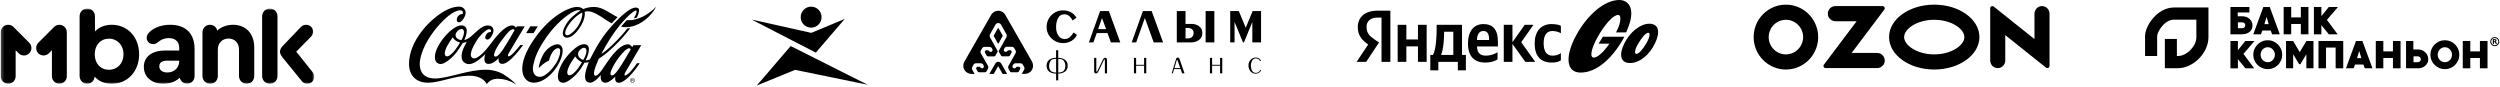 <?xml version="1.0" encoding="UTF-8"?> <svg xmlns="http://www.w3.org/2000/svg" width="837" height="29" viewBox="0 0 837 29" fill="none"><path d="M194.909 4.21C194.909 4.21 193.357 4.829 191.555 6.832C189.745 8.838 188.702 11.081 189.48 11.677C189.776 11.904 190.465 11.941 191.719 10.812C192.694 9.927 193.687 8.773 194.361 7.121C195.17 5.14 194.911 4.235 194.911 4.212M204.787 7.803C202.782 6.771 201.316 5.507 199.79 4.723C198.336 3.971 197.393 3.658 196.219 3.816C196.026 3.843 195.734 3.938 195.734 3.938C195.734 3.938 196.343 6.016 193.934 9.513C191.495 13.052 189.279 13.036 188.65 12.057C187.989 11.03 188.839 8.935 190.259 7.072C191.748 5.125 194.363 3.505 194.363 3.505C194.363 3.505 193.526 2.994 191.479 4.161C189.486 5.297 186.04 8.004 182.857 12.568C179.676 17.134 179.039 19.646 178.579 21.623C178.12 23.602 178.541 25.717 180.723 25.717C182.906 25.717 185.438 22.371 186.152 21.208C187.481 19.042 188.348 15.72 186.539 16.178C185.646 16.405 184.924 17.399 184.47 18.355C184.001 19.336 183.815 20.277 183.815 20.277C183.815 20.277 183.062 20.547 182.05 21.309C181.036 22.074 180.377 22.8 180.377 22.8C180.377 22.8 180.381 21.219 181.637 18.662C182.888 16.106 185.187 14.935 186.486 14.828C187.661 14.731 189.189 15.731 187.896 19.431C186.606 23.13 182.79 27.616 178.778 27.676C175.076 27.729 172.652 22.979 177.799 14.689C183.493 5.521 190.185 2.709 192.356 2.392C194.529 2.076 195.232 3.043 195.232 3.043C195.232 3.043 197.053 2.196 199.361 2.353C202.013 2.536 204.066 4.424 206.77 5.744C206.063 6.433 205.391 7.14 204.789 7.804L204.787 7.803ZM216.696 4.713C214.861 5.899 212.315 6.975 209.874 6.738C209.256 7.383 208.592 8.125 207.929 8.939C212.169 9.779 215.875 7.138 217.851 4.89C219.083 3.486 219.691 2.233 219.691 2.233C219.691 2.233 218.517 3.536 216.698 4.713H216.696ZM211.062 16.718C211.116 16.629 211.139 16.543 211.139 16.543C211.139 16.543 211.091 16.184 210.751 16.17C210.345 16.149 209.795 16.227 208.354 17.833C206.917 19.435 206.044 20.825 205.289 22.214C204.462 23.734 204.128 24.866 204.603 25.156C204.736 25.237 204.939 25.249 205.101 25.208C205.424 25.13 205.789 24.829 206.343 24.185C206.602 23.882 206.892 23.453 207.236 22.977C208.186 21.668 210.585 17.549 211.06 16.72L211.062 16.718ZM196.064 18.475C196.306 17.84 196.611 16.598 195.974 16.114C195.286 15.592 193.542 16.811 193.532 18.058C193.523 19.334 194.763 19.912 195.062 19.996C195.23 20.039 195.29 20.035 195.371 19.897C195.425 19.808 195.825 19.112 196.064 18.477V18.475ZM194.745 20.8C194.701 20.784 194.135 20.524 193.544 20.029C192.959 19.54 192.661 18.974 192.64 18.93C192.619 18.887 192.59 18.92 192.565 18.957C192.54 18.992 192.433 19.085 191.5 20.462C190.568 21.839 189.142 24.68 190.44 25.163C191.269 25.472 192.648 24.014 193.403 23.045C194.1 22.146 194.755 21.004 194.792 20.918C194.828 20.841 194.794 20.815 194.749 20.802L194.745 20.8ZM209.432 24.072C209.078 24.643 208.68 25.723 209.841 25.047C211.255 24.224 213.269 21.151 213.269 21.151H214.179C214.179 21.151 212.978 23.062 211.415 24.804C209.98 26.398 208.232 27.851 207.004 27.707C205.563 27.544 206.015 25.641 206.015 25.641C206.015 25.641 203.95 27.845 202.531 27.686C200.611 27.474 201.194 25.084 201.194 25.084C201.194 25.084 199.023 27.771 197.54 27.686C195.22 27.552 195.798 24.703 196.445 22.713C196.791 21.643 197.111 20.8 197.111 20.8C197.111 20.8 196.879 20.86 196.387 20.934C196.128 20.971 195.657 20.998 195.657 20.998C195.657 20.998 194.691 22.713 193.919 23.744C193.144 24.777 189.857 28.331 187.92 27.622C186.133 26.964 186.722 24.208 187.763 22.019C189.281 18.829 193.554 14.242 196.02 14.84C198.575 15.465 196.08 20.155 196.08 20.155C196.08 20.155 196.082 20.171 196.107 20.18C196.159 20.202 196.292 20.213 196.599 20.155C197.092 20.064 197.534 19.875 197.534 19.875C197.534 19.875 200.101 14.463 202.94 10.921C205.778 7.379 211.437 1.283 213.662 2.755C214.208 3.117 213.959 4.367 213.229 5.884C212.904 5.987 212.568 6.08 212.225 6.148C212.715 5.255 213.04 4.499 213.134 3.975C213.466 2.146 209.219 6.004 206.189 10.154C203.157 14.306 201.335 18.064 201.335 18.064C201.335 18.064 201.946 17.714 202.9 16.939C203.894 16.135 205.266 14.869 206.755 13.323C207.755 12.283 208.932 10.976 210.034 9.515C210.361 9.498 210.685 9.465 211.002 9.412C209.772 11.079 208.478 12.597 207.383 13.716C206.175 14.945 204.864 16.273 203.724 17.236C201.913 18.771 200.512 19.639 200.512 19.639C200.512 19.639 197.855 25.016 199.3 25.363C200.149 25.567 201.826 22.969 201.826 22.969C201.826 22.969 204.01 19.613 205.327 18.102C207.126 16.044 208.675 14.856 210.22 14.832C211.122 14.813 211.655 15.782 211.655 15.782L212.078 15.124H214.689C214.689 15.124 209.818 23.441 209.43 24.066L209.432 24.072ZM216.696 4.713C214.861 5.899 212.315 6.975 209.874 6.738C209.256 7.383 208.592 8.125 207.929 8.939C212.169 9.779 215.875 7.138 217.851 4.89C219.083 3.486 219.691 2.233 219.691 2.233C219.691 2.233 218.517 3.536 216.698 4.713H216.696ZM211.415 26.459H211.717C211.825 26.459 211.904 26.47 211.952 26.49C212.047 26.527 212.089 26.602 212.089 26.709C212.089 26.789 212.062 26.845 212.002 26.88C211.977 26.901 211.933 26.917 211.879 26.929C211.948 26.938 212.001 26.965 212.03 27.012C212.058 27.059 212.078 27.102 212.078 27.148V27.212C212.078 27.233 212.078 27.255 212.078 27.276C212.082 27.303 212.082 27.315 212.086 27.321L212.089 27.333H211.946V27.325C211.946 27.325 211.941 27.321 211.941 27.313L211.937 27.284V27.216C211.937 27.113 211.912 27.047 211.856 27.016C211.825 26.997 211.767 26.989 211.686 26.989H211.562V27.333H211.413V26.459H211.415ZM211.937 26.725C211.937 26.661 211.917 26.616 211.879 26.595C211.844 26.575 211.778 26.564 211.695 26.564H211.562V26.88H211.703C211.767 26.88 211.815 26.87 211.846 26.864C211.904 26.834 211.937 26.793 211.937 26.725ZM212.524 26.899C212.524 27.119 212.449 27.305 212.294 27.463C212.14 27.62 211.95 27.698 211.732 27.698C211.514 27.698 211.323 27.62 211.17 27.463C211.017 27.309 210.94 27.117 210.94 26.899C210.94 26.682 211.016 26.49 211.174 26.338C211.326 26.183 211.512 26.103 211.732 26.103C211.952 26.103 212.14 26.183 212.294 26.338C212.449 26.492 212.524 26.68 212.524 26.899ZM211.732 26.214C211.545 26.214 211.384 26.28 211.249 26.414C211.116 26.546 211.05 26.707 211.05 26.899C211.05 27.092 211.116 27.253 211.249 27.391C211.379 27.521 211.541 27.589 211.732 27.589C211.923 27.589 212.082 27.519 212.215 27.391C212.348 27.253 212.414 27.09 212.414 26.899C212.414 26.709 212.348 26.546 212.215 26.414C212.08 26.28 211.919 26.214 211.732 26.214ZM180.039 8.812H177.554L176.153 11.098H178.637L180.039 8.812ZM168.287 16.712C169.343 15.256 172.256 10.154 172.256 10.154C172.256 10.154 172.207 9.799 171.866 9.781C171.464 9.764 170.796 9.898 169.455 11.58C168.115 13.263 167.083 14.603 166.328 15.992C165.502 17.512 165.14 18.584 165.614 18.875C165.747 18.959 165.95 18.969 166.114 18.93C166.425 18.85 166.83 18.538 167.387 17.895C167.645 17.592 167.941 17.188 168.287 16.712ZM154.962 9.822C154.276 9.3 152.528 10.519 152.521 11.766C152.511 13.044 154.098 13.409 154.303 13.417C154.303 13.417 154.483 13.465 154.554 13.316C154.599 13.219 154.813 12.82 155.055 12.187C155.296 11.552 155.601 10.308 154.962 9.822ZM153.927 14.223C153.88 14.207 153.222 14.015 152.58 13.601C151.939 13.189 151.642 12.576 151.619 12.531C151.597 12.488 151.568 12.521 151.543 12.56C151.516 12.593 151.381 12.772 150.448 14.151C149.515 15.527 148.134 18.347 149.43 18.829C150.259 19.136 151.649 17.673 152.405 16.704C153.104 15.803 153.936 14.421 153.971 14.341C154.008 14.258 153.975 14.238 153.929 14.225L153.927 14.223ZM174.214 15.062H175.126C175.126 15.062 170.57 21.687 167.993 21.386C166.554 21.219 166.979 19.435 166.979 19.435C166.979 19.435 164.957 21.814 163.11 21.338C161.426 20.905 162.51 18.093 162.51 18.093C162.321 18.169 158.682 22.299 156.125 21.307C153.45 20.272 154.836 16.817 155.346 15.78C155.775 14.902 156.254 14.048 156.254 14.048C156.254 14.048 155.843 14.168 155.59 14.225C155.337 14.285 154.946 14.36 154.946 14.36C154.946 14.36 153.679 16.429 152.909 17.462C152.136 18.495 148.847 22.047 146.912 21.338C144.974 20.629 145.452 17.906 146.541 15.743C148.304 12.228 152.492 7.913 155.012 8.56C157.56 9.212 155.452 13.37 155.452 13.37C155.452 13.37 155.96 13.438 157.175 12.603C158.925 11.401 161.229 8.171 163.73 8.548C164.903 8.727 165.998 9.937 164.503 12.24C164.024 12.978 163.223 13.638 162.606 12.988C162.226 12.582 162.556 11.842 162.958 11.333C163.526 10.614 164.308 10.713 164.308 10.713C164.308 10.713 164.719 9.76 163.673 9.779C162.821 9.797 160.671 11.787 159.456 13.801C158.34 15.654 156.656 18.802 158.35 19.485C159.906 20.114 162.861 16.584 164.231 14.735C165.6 12.884 168.714 8.688 171.334 8.519C172.235 8.459 172.771 9.284 172.771 9.284L173.075 8.805H175.688C175.688 8.805 170.761 17.081 170.375 17.704C170.071 18.198 169.672 19.301 170.788 18.681C171.902 18.06 174.22 15.062 174.22 15.062H174.214ZM172.795 28.319C170.815 26.921 168.403 26.305 166.212 26.393C163.999 26.482 163.004 28.144 163.004 28.144C162.004 26.393 160.028 25.319 156.976 25.344C152.045 25.4 147.155 27.69 143.281 27.69C139.406 27.69 136.851 25.344 136.94 21.173C137.094 13.861 143.24 7.27 147.833 4.301C150.473 2.594 152.685 2.091 154.131 2.251C155.186 2.371 156.455 3.596 155.655 5.4C154.483 8.045 152.857 7.826 152.916 6.562C152.949 5.74 153.496 5.224 153.901 4.942C154.16 4.759 154.62 4.707 154.859 4.703C155.091 4.505 155.269 3.058 153.378 3.538C151.485 4.014 149.21 5.882 147.039 8.29C144.866 10.702 141.49 15.265 140.654 20.052C140.266 22.276 140.528 26.321 145.761 26.272C150.195 26.233 156.743 23.297 162.757 23.348C165.092 23.367 167.124 24 168.708 24.985C170.266 25.956 172.136 27.36 172.797 28.319H172.795Z" fill="black"></path><path fill-rule="evenodd" clip-rule="evenodd" d="M543.83 14.543C541.924 18.338 542.535 21.099 545.713 21.099C548.99 21.099 552.217 18.363 554.075 14.543C555.982 10.673 555.298 7.938 552.217 7.938C549.161 7.938 545.688 10.723 543.83 14.543ZM551.826 10.969C552.559 10.969 552.412 12.448 551.19 14.518C549.992 16.515 548.696 18.043 547.889 18.043C547.132 18.043 547.278 16.564 548.525 14.518C549.723 12.497 551.019 10.969 551.826 10.969Z" fill="black"></path><path d="M541.045 10.845C542.658 7.936 543.001 5.003 541.754 5.003C540.14 5.003 537.377 8.035 535.03 12.151C532.707 16.242 532.12 19.274 533.611 19.274C534.85 19.274 536.872 17.497 538.838 14.616H535.226L536.644 12.299H543.856C540.066 19.299 534.711 24.302 529.186 24.302C524.32 24.302 523.88 18.88 527.67 11.88C531.289 5.2 537.035 0 542.145 0C545.299 0 548.087 3.032 544.419 10.845H541.045Z" fill="black"></path><path d="M465.492 20.704H462.533V5.891H461.213C458.792 5.891 457.521 7.123 457.521 8.947C457.521 11.018 458.401 11.979 460.21 13.211L461.702 14.222L457.398 20.704H454.195L458.059 14.912C455.834 13.31 454.587 11.757 454.587 9.12C454.587 5.817 456.86 3.574 461.188 3.574H465.492V20.704Z" fill="black"></path><path d="M522.583 20.185C521.873 20.702 520.92 20.949 519.575 20.949C515.687 20.949 513.805 18.657 513.805 14.516C513.805 10.745 515.736 8.059 519.453 8.059C520.895 8.059 521.971 8.305 522.583 8.65V11.139C521.996 10.77 520.895 10.375 519.771 10.375C517.864 10.375 516.812 11.756 516.812 14.442C516.812 17.005 517.668 18.632 519.746 18.632C520.969 18.632 521.849 18.312 522.583 17.794V20.185Z" fill="black"></path><path d="M513.975 20.704H510.674L506.371 14.715V20.704H503.461V8.307H506.371V14.123L510.478 8.307H513.412L509.305 14.123L513.975 20.704Z" fill="black"></path><path fill-rule="evenodd" clip-rule="evenodd" d="M494.495 15.551H501.501V13.998C501.501 9.685 499.619 8.059 496.709 8.059C493.164 8.059 491.477 10.794 491.477 14.541C491.477 18.854 493.579 20.949 497.296 20.949C499.154 20.949 500.523 20.456 501.379 19.864V17.474C500.474 18.09 498.959 18.632 497.54 18.632C495.42 18.632 494.597 17.625 494.495 15.551ZM494.489 13.382C494.558 11.42 495.267 10.375 496.66 10.375C498.103 10.375 498.543 11.583 498.543 13.136V13.382H494.489Z" fill="black"></path><path fill-rule="evenodd" clip-rule="evenodd" d="M489.479 18.387H490.775V23.538H488.085V20.704H481.557V23.538H478.867V18.387H479.772C480.799 16.317 480.994 12.398 480.994 9.366V8.307H489.479V18.387ZM482.461 18.387H486.569V10.623H483.488V10.993C483.488 13.137 483.268 16.514 482.461 18.387Z" fill="black"></path><path d="M474.735 13.211V8.307H477.645V20.704H474.735V15.528H470.847V20.704H467.938V8.307H470.847V13.211H474.735Z" fill="black"></path><path fill-rule="evenodd" clip-rule="evenodd" d="M251.672 6.558L271.619 11.008L282.832 6.326L273.137 17.62L251.672 6.558Z" fill="black"></path><path fill-rule="evenodd" clip-rule="evenodd" d="M271.564 9.257C269.639 9.257 268.067 7.677 268.067 5.74C268.067 3.804 269.638 2.225 271.564 2.225C273.491 2.225 275.061 3.804 275.061 5.74C275.061 7.677 273.49 9.257 271.564 9.257ZM290.464 28.364L266.187 23.387L253.367 28.636L264.717 15.413L290.464 28.364Z" fill="black"></path><path fill-rule="evenodd" clip-rule="evenodd" d="M421.937 23.323L422.2 23.614C422.017 23.928 421.762 24.195 421.457 24.391C421.151 24.58 420.797 24.676 420.437 24.669C420.105 24.679 419.774 24.615 419.47 24.48C419.165 24.346 418.895 24.145 418.677 23.892C418.208 23.333 417.965 22.618 417.996 21.887C417.988 21.543 418.048 21.2 418.173 20.879C418.299 20.558 418.487 20.265 418.727 20.019C418.942 19.78 419.204 19.589 419.497 19.458C419.79 19.327 420.107 19.259 420.427 19.258C420.79 19.252 421.145 19.351 421.453 19.542C421.761 19.741 422.014 20.014 422.19 20.336L421.891 20.485C421.754 20.209 421.552 19.972 421.302 19.794C421.045 19.627 420.743 19.544 420.437 19.556C420.174 19.557 419.915 19.634 419.693 19.778C419.471 19.921 419.295 20.125 419.184 20.366C418.924 20.837 418.792 21.369 418.802 21.907C418.778 22.477 418.891 23.044 419.131 23.561C419.242 23.816 419.427 24.032 419.662 24.18C419.897 24.329 420.17 24.404 420.447 24.395C420.777 24.416 421.105 24.323 421.376 24.131C421.646 23.939 421.844 23.66 421.934 23.339L421.937 23.323ZM405.815 19.39V21.706H408.486V19.39H409.213V24.553H408.483V22.016H405.812V24.553H405.085V19.374L405.815 19.39ZM393.2 22.79H395.157L394.249 20.23C394.22 20.125 394.177 20.068 394.121 20.068C394.065 20.068 393.98 20.125 393.95 20.23L393.2 22.79ZM392.661 24.553H392.279L393.72 19.827C393.762 19.675 393.839 19.535 393.943 19.417C393.991 19.364 394.049 19.323 394.113 19.296C394.178 19.268 394.248 19.255 394.319 19.258C394.398 19.258 394.476 19.276 394.548 19.31C394.62 19.344 394.683 19.394 394.733 19.456C394.839 19.581 394.917 19.726 394.963 19.883L396.575 24.553H395.769L395.272 23.128H393.085L392.661 24.553ZM380.371 19.374V21.689H383.042V19.374H383.769V24.553H383.042V22.016H380.371V24.553H379.644V19.374H380.371ZM370.641 24.553H369.914V20.125C369.914 19.996 369.874 19.929 369.799 19.929C369.776 19.929 369.753 19.934 369.732 19.943C369.711 19.952 369.692 19.965 369.677 19.982C369.633 20.032 369.597 20.088 369.568 20.148L367.759 23.878C367.671 24.076 367.546 24.254 367.391 24.404C367.258 24.531 367.08 24.6 366.897 24.596C366.812 24.602 366.727 24.584 366.651 24.546C366.575 24.508 366.51 24.45 366.463 24.378C366.363 24.218 366.313 24.031 366.318 23.842V19.374H367.045V23.809C367.045 23.941 367.085 24.008 367.161 24.008C367.183 24.008 367.206 24.003 367.227 23.994C367.248 23.985 367.267 23.971 367.282 23.955C367.327 23.904 367.363 23.847 367.391 23.786L369.207 20.058C369.286 19.871 369.397 19.698 369.536 19.549C369.676 19.415 369.862 19.341 370.055 19.341C370.139 19.335 370.222 19.352 370.298 19.388C370.373 19.425 370.438 19.48 370.486 19.549C370.588 19.707 370.638 19.893 370.631 20.082L370.641 24.553ZM353.581 24.285V19.711C353.236 19.702 352.89 19.735 352.552 19.81C352.302 19.869 352.074 19.998 351.894 20.181C351.696 20.408 351.543 20.672 351.443 20.958C351.308 21.279 351.238 21.625 351.236 21.973C351.236 22.787 351.42 23.376 351.789 23.74C352.141 24.093 352.759 24.285 353.581 24.285ZM354.308 24.285C355.121 24.285 355.72 24.103 356.098 23.733C356.476 23.363 356.67 22.78 356.67 21.973C356.672 21.625 356.605 21.28 356.473 20.958C356.365 20.677 356.205 20.419 356.003 20.197C355.821 20.013 355.594 19.881 355.345 19.814C355.005 19.735 354.657 19.701 354.308 19.711V24.285ZM354.308 26.901H353.581V24.623C352.765 24.674 351.954 24.449 351.279 23.984C350.985 23.749 350.752 23.445 350.6 23.1C350.447 22.754 350.38 22.377 350.404 22C350.377 21.608 350.449 21.216 350.612 20.86C350.775 20.503 351.025 20.194 351.338 19.959C352.001 19.527 352.783 19.316 353.572 19.357V16.837H354.299V19.374C355.08 19.337 355.853 19.547 356.509 19.976C356.826 20.208 357.079 20.517 357.246 20.873C357.413 21.23 357.489 21.623 357.466 22.016C357.485 22.389 357.414 22.76 357.259 23.098C357.105 23.437 356.871 23.733 356.578 23.961C355.914 24.433 355.111 24.666 354.299 24.623L354.308 26.901ZM422.2 14.198H419.279V7.378L416.473 14.198H416.161L413.325 7.348V14.198H411.874V3.703H414.749L417.075 9.296L419.378 3.703H422.203L422.2 14.198ZM399.615 10.986C399.629 10.741 399.58 10.496 399.474 10.275C399.368 10.053 399.206 9.863 399.006 9.723C398.616 9.467 398.156 9.34 397.69 9.359H396.924V12.848H397.703C398.188 12.871 398.665 12.72 399.049 12.421C399.247 12.243 399.402 12.02 399.5 11.771C399.599 11.522 399.637 11.253 399.615 10.986ZM402.536 11.062C402.558 11.541 402.454 12.017 402.235 12.443C402.015 12.869 401.688 13.229 401.285 13.486C400.491 13.986 399.567 14.234 398.631 14.198H393.99V3.703H396.911V8.003H398.786C399.677 7.967 400.559 8.203 401.315 8.681C401.708 8.936 402.027 9.29 402.241 9.708C402.455 10.126 402.557 10.593 402.536 11.062ZM406.565 14.198H403.644V3.703H406.565V14.198ZM389.401 14.198H386.263L383.302 6.028L380.391 14.198H378.891L382.641 3.703H385.578L389.401 14.198ZM370.322 9.752L368.953 6.028L367.657 9.752H370.322ZM375.072 14.198H371.93L370.789 11.072H367.19L366.065 14.198H364.565L368.315 3.703H371.253L375.072 14.198ZM360.562 11.684C360.162 12.532 359.516 13.239 358.71 13.711C357.88 14.188 356.938 14.433 355.983 14.419C354.543 14.441 353.151 13.899 352.101 12.908C351.562 12.429 351.132 11.839 350.841 11.178C350.55 10.517 350.404 9.801 350.414 9.078C350.393 8.326 350.529 7.579 350.812 6.884C351.095 6.188 351.52 5.56 352.058 5.039C352.565 4.533 353.168 4.134 353.831 3.867C354.493 3.599 355.203 3.468 355.917 3.481C356.823 3.464 357.719 3.672 358.526 4.087C359.311 4.514 359.96 5.155 360.401 5.936L359.121 6.862C358.84 6.315 358.468 5.821 358.022 5.4C357.559 4.996 356.964 4.778 356.351 4.788C355.341 4.788 354.595 5.291 354.118 6.296C353.733 7.187 353.551 8.153 353.585 9.124C353.557 10.05 353.784 10.966 354.243 11.77C354.461 12.176 354.787 12.512 355.184 12.743C355.581 12.974 356.034 13.089 356.493 13.076C357.141 13.07 357.764 12.824 358.243 12.385C358.715 11.947 359.11 11.433 359.414 10.864L360.562 11.684Z" fill="black"></path><path fill-rule="evenodd" clip-rule="evenodd" d="M331.218 24.756H332.712V24.732L334.037 22.39C334.053 22.363 334.075 22.341 334.101 22.326C334.127 22.311 334.157 22.302 334.187 22.302C334.218 22.302 334.248 22.31 334.274 22.325C334.3 22.34 334.322 22.363 334.337 22.39L335.658 24.732V24.756H337.184C336.514 23.57 335.845 22.387 335.177 21.204V21.181H335.137C335.04 21.026 334.906 20.899 334.747 20.811C334.588 20.723 334.41 20.677 334.229 20.677C334.047 20.677 333.869 20.723 333.71 20.811C333.551 20.899 333.417 21.026 333.32 21.181H333.28V21.204C332.57 22.387 331.883 23.57 331.218 24.756ZM325.398 24.756H326.301L325.512 23.36C325.435 23.221 325.395 23.065 325.395 22.906C325.395 22.748 325.435 22.592 325.512 22.453L325.906 21.682C325.986 21.539 326.1 21.419 326.238 21.333C326.376 21.247 326.533 21.197 326.695 21.189H328.398C328.56 21.197 328.717 21.247 328.855 21.333C328.993 21.419 329.107 21.539 329.187 21.682L329.317 21.908C329.374 22.009 329.404 22.123 329.404 22.238C329.404 22.324 329.388 22.409 329.356 22.488C329.323 22.568 329.276 22.64 329.216 22.701C329.155 22.761 329.084 22.809 329.005 22.842C328.927 22.875 328.842 22.891 328.757 22.89C328.659 22.882 328.564 22.851 328.48 22.799C328.396 22.747 328.325 22.676 328.272 22.592C328.227 22.514 328.162 22.448 328.084 22.403C328.005 22.358 327.917 22.334 327.827 22.334H327.349C327.258 22.334 327.169 22.358 327.09 22.404C327.011 22.45 326.945 22.516 326.9 22.596L326.876 22.636C326.837 22.711 326.816 22.795 326.816 22.881C326.816 22.966 326.837 23.05 326.876 23.125L327.314 23.921C327.358 24.001 327.424 24.069 327.503 24.116C327.582 24.163 327.672 24.187 327.763 24.187H329.802C329.891 24.186 329.978 24.163 330.055 24.119C330.133 24.076 330.197 24.013 330.244 23.936L330.78 22.986C330.845 22.844 330.879 22.689 330.879 22.533C330.879 22.37 330.844 22.21 330.776 22.063L328.375 17.832C328.298 17.693 328.258 17.536 328.258 17.377C328.258 17.218 328.298 17.061 328.375 16.922L328.797 16.182C328.876 16.04 328.991 15.92 329.128 15.834C329.266 15.748 329.423 15.698 329.585 15.689H331.308C331.47 15.698 331.628 15.748 331.765 15.834C331.903 15.92 332.017 16.04 332.097 16.182L332.227 16.413C332.284 16.512 332.314 16.624 332.314 16.739C332.312 16.878 332.266 17.012 332.183 17.122C332.099 17.233 331.983 17.314 331.851 17.354C331.719 17.393 331.578 17.389 331.449 17.342C331.319 17.295 331.208 17.208 331.131 17.093C331.086 17.014 331.021 16.949 330.942 16.904C330.864 16.858 330.776 16.834 330.685 16.834H330.244C330.152 16.834 330.061 16.859 329.982 16.906C329.902 16.953 329.836 17.02 329.79 17.101V17.136C329.75 17.211 329.729 17.294 329.729 17.379C329.729 17.464 329.75 17.547 329.79 17.622L330.338 18.616C330.383 18.696 330.448 18.763 330.527 18.81C330.606 18.857 330.696 18.882 330.788 18.882H332.807C332.897 18.882 332.985 18.858 333.063 18.814C333.141 18.769 333.206 18.705 333.253 18.628L334.014 17.284C334.02 17.247 334.02 17.209 334.014 17.172C334.015 17.121 334.002 17.07 333.978 17.025L331.427 12.44C331.357 12.288 331.323 12.121 331.329 11.953C331.334 11.785 331.378 11.621 331.458 11.474L333.237 8.328C333.325 8.144 333.463 7.989 333.635 7.88C333.807 7.772 334.006 7.714 334.209 7.714C334.412 7.714 334.61 7.772 334.782 7.88C334.954 7.989 335.092 8.144 335.181 8.328L336.947 11.47C337.025 11.618 337.068 11.782 337.073 11.949C337.079 12.117 337.046 12.283 336.979 12.436L334.404 17.005C334.379 17.05 334.365 17.101 334.365 17.152C334.366 17.19 334.374 17.228 334.388 17.264L335.149 18.608C335.195 18.685 335.261 18.749 335.339 18.794C335.417 18.839 335.505 18.862 335.595 18.862H337.665C337.757 18.862 337.848 18.838 337.928 18.791C338.007 18.744 338.073 18.677 338.119 18.596L338.667 17.602C338.707 17.527 338.728 17.444 338.728 17.359C338.728 17.274 338.707 17.191 338.667 17.116V17.081C338.622 17 338.557 16.932 338.478 16.886C338.399 16.839 338.309 16.814 338.217 16.814H337.712C337.622 16.814 337.534 16.838 337.455 16.884C337.377 16.929 337.312 16.994 337.267 17.073C337.209 17.165 337.128 17.242 337.033 17.294C336.938 17.347 336.831 17.375 336.723 17.375C336.636 17.375 336.551 17.359 336.471 17.325C336.391 17.292 336.318 17.243 336.257 17.181C336.196 17.12 336.148 17.046 336.116 16.965C336.083 16.884 336.067 16.798 336.068 16.711C336.068 16.596 336.098 16.484 336.155 16.385L336.285 16.154C336.367 16.009 336.484 15.887 336.625 15.801C336.767 15.715 336.928 15.667 337.093 15.661H338.801C338.963 15.67 339.12 15.72 339.258 15.806C339.395 15.892 339.51 16.012 339.589 16.154L340.011 16.894C340.088 17.033 340.128 17.19 340.128 17.349C340.128 17.508 340.088 17.665 340.011 17.804L337.634 22.063C337.565 22.21 337.53 22.37 337.531 22.533C337.529 22.689 337.563 22.845 337.63 22.986L338.166 23.936C338.212 24.014 338.277 24.078 338.355 24.123C338.434 24.167 338.522 24.191 338.611 24.191H340.65C340.742 24.191 340.832 24.166 340.911 24.12C340.99 24.073 341.055 24.005 341.1 23.924L341.537 23.129C341.577 23.054 341.598 22.97 341.598 22.884C341.598 22.799 341.577 22.715 341.537 22.64L341.514 22.6C341.468 22.52 341.403 22.454 341.324 22.408C341.245 22.362 341.155 22.338 341.064 22.338H340.599C340.509 22.337 340.42 22.361 340.342 22.407C340.263 22.452 340.198 22.517 340.153 22.596C340.095 22.688 340.015 22.764 339.919 22.816C339.824 22.869 339.717 22.895 339.609 22.895C339.524 22.895 339.44 22.878 339.361 22.846C339.282 22.813 339.211 22.765 339.151 22.705C339.091 22.644 339.043 22.572 339.011 22.492C338.978 22.413 338.962 22.328 338.962 22.242C338.963 22.127 338.993 22.013 339.049 21.912L339.179 21.686C339.259 21.543 339.373 21.424 339.511 21.337C339.649 21.251 339.806 21.201 339.968 21.192H341.679C341.841 21.201 341.998 21.251 342.136 21.337C342.274 21.424 342.388 21.543 342.468 21.686L342.886 22.425C342.963 22.564 343.003 22.72 343.003 22.879C343.003 23.037 342.963 23.193 342.886 23.332L342.097 24.728H343.036C345.343 24.728 346.585 22.465 345.437 20.469L336.628 5.075C335.477 3.063 332.909 3.111 331.766 5.107L322.941 20.528C321.785 22.541 323.11 24.756 325.398 24.756ZM332.724 11.851L334.049 9.509C334.065 9.483 334.086 9.461 334.113 9.446C334.139 9.43 334.169 9.422 334.199 9.422C334.229 9.421 334.259 9.429 334.286 9.445C334.312 9.46 334.334 9.482 334.349 9.509L335.67 11.851C335.693 11.891 335.705 11.937 335.705 11.983C335.705 12.029 335.693 12.074 335.67 12.114L334.337 14.472C334.321 14.494 334.3 14.512 334.276 14.524C334.252 14.537 334.226 14.543 334.199 14.544C334.172 14.543 334.145 14.537 334.122 14.524C334.098 14.512 334.077 14.494 334.061 14.472L332.724 12.114C332.701 12.074 332.689 12.029 332.689 11.983C332.689 11.937 332.701 11.891 332.724 11.851Z" fill="black"></path><mask id="mask0_227_9866" style="mask-type:luminance" maskUnits="userSpaceOnUse" x="0" y="2" width="106" height="27"><path d="M105.209 2.852H0.25V28.041H105.209V2.852Z" fill="white"></path></mask><g mask="url(#mask0_227_9866)"><path fill-rule="evenodd" clip-rule="evenodd" d="M31.718 18.168C31.718 21.256 33.623 23.352 36.48 23.352C39.336 23.352 41.355 21.18 41.355 18.13C41.355 15.157 39.299 12.946 36.48 12.946C33.661 12.946 31.718 15.08 31.718 18.168ZM31.795 10.544C33.09 9.133 35.071 8.295 37.433 8.295C42.729 8.295 46.58 12.453 46.58 18.169C46.58 23.886 42.732 28.041 37.436 28.041C34.995 28.041 32.976 27.168 31.68 25.64C31.566 27.05 30.537 28.041 29.203 28.041C27.756 28.041 26.651 26.898 26.651 25.411V5.482C26.651 3.996 27.756 2.852 29.242 2.852C30.69 2.852 31.795 3.957 31.795 5.482V10.544ZM99.191 17.291L104.601 24.077C105.02 24.611 105.211 25.105 105.211 25.678C105.211 27.012 104.179 28.041 102.887 28.041C102.086 28.041 101.477 27.735 100.982 27.088L94.542 19.159C93.97 18.397 93.742 17.863 93.742 17.291C93.742 16.643 94.011 16.11 94.657 15.385L100.676 9.098C101.135 8.591 101.785 8.301 102.467 8.297C103.801 8.297 104.829 9.288 104.829 10.585C104.829 11.233 104.563 11.843 103.991 12.414L99.191 17.291ZM90.352 2.869C88.866 2.869 87.761 4.013 87.761 5.499V25.411C87.761 26.898 88.866 28.041 90.352 28.041C91.8 28.041 92.905 26.936 92.905 25.411V5.499C92.905 3.975 91.838 2.869 90.352 2.869ZM72.737 10.239C74.07 9.019 75.937 8.295 78.033 8.295H78.035C82.34 8.295 85.121 11.268 85.121 15.881V25.411C85.121 26.936 84.054 28.041 82.568 28.041C81.121 28.041 80.016 26.898 80.016 25.411V16.567C80.016 14.394 78.607 12.907 76.51 12.907C74.413 12.907 72.927 14.432 72.927 16.567V25.411C72.927 26.936 71.822 28.041 70.374 28.041C68.889 28.041 67.784 26.898 67.784 25.411V10.887C67.784 9.4 68.889 8.295 70.336 8.295C71.517 8.295 72.47 9.095 72.737 10.239ZM56.036 24.267C54.36 24.267 53.331 23.467 53.331 22.21C53.331 20.954 54.246 20.304 55.96 20.304H59.999V20.533C59.999 22.668 58.285 24.269 56.036 24.269V24.267ZM56.989 8.295C54.246 8.295 51.77 9.133 50.169 10.62C49.483 11.267 49.102 11.954 49.102 12.677C49.102 13.82 50.055 14.774 51.312 14.774C51.807 14.774 52.227 14.621 52.839 14.164C53.944 13.21 55.125 12.753 56.459 12.753C58.744 12.753 60.002 13.973 60.002 16.07V16.908H55.278C50.858 16.908 48.153 19.005 48.153 22.398C48.153 25.752 50.782 28.039 54.668 28.039C56.916 28.039 58.821 27.315 60.193 26.019C60.421 27.162 61.411 28.001 62.669 28.001C64.078 28.001 65.145 26.933 65.145 25.447V16.376C65.142 11.233 62.171 8.295 56.989 8.295ZM19.88 8.296C21.256 8.298 22.37 9.416 22.369 10.794L22.372 25.546C22.367 26.922 21.253 28.037 19.877 28.041C18.501 28.037 17.386 26.922 17.382 25.546V16.82L16.358 17.845C15.382 18.816 13.805 18.816 12.829 17.845C11.859 16.868 11.859 15.291 12.829 14.314L18.115 9.025C18.583 8.558 19.218 8.295 19.88 8.296Z" fill="black"></path><path fill-rule="evenodd" clip-rule="evenodd" d="M0.25 10.793C0.247 9.416 1.361 8.296 2.737 8.293C3.401 8.291 4.038 8.555 4.507 9.025L9.793 14.314C10.764 15.29 10.764 16.868 9.793 17.845C8.817 18.815 7.24 18.815 6.264 17.845L5.24 16.82V25.545C5.236 26.922 4.121 28.037 2.745 28.041C1.369 28.037 0.254 26.922 0.25 25.545V10.793Z" fill="black"></path></g><path d="M754.818 13.717H751.746L749.248 16.795V13.717H746.75V22.867H749.248V19.789L751.746 22.867H754.701L751.101 18.044L754.818 13.717Z" fill="black"></path><path d="M762.666 14.893C762.228 14.457 761.714 14.111 761.124 13.856C760.534 13.6 759.906 13.473 759.242 13.473C758.569 13.473 757.94 13.6 757.354 13.856C756.768 14.111 756.255 14.457 755.818 14.893C755.38 15.329 755.034 15.842 754.78 16.432C754.526 17.022 754.398 17.651 754.398 18.319C754.398 18.987 754.526 19.616 754.78 20.205C755.034 20.795 755.38 21.308 755.818 21.744C756.255 22.18 756.768 22.524 757.354 22.776C757.94 23.027 758.57 23.153 759.242 23.153C759.906 23.153 760.534 23.027 761.124 22.776C761.714 22.524 762.228 22.18 762.666 21.744C763.104 21.308 763.45 20.795 763.704 20.205C763.958 19.616 764.085 18.987 764.085 18.319C764.085 17.651 763.958 17.022 763.704 16.432C763.45 15.842 763.104 15.33 762.666 14.893ZM761.452 19.274C761.331 19.58 761.165 19.848 760.954 20.076C760.743 20.304 760.491 20.487 760.198 20.624C759.904 20.762 759.586 20.831 759.242 20.831C758.898 20.831 758.579 20.762 758.286 20.624C757.993 20.487 757.74 20.304 757.529 20.076C757.319 19.848 757.152 19.58 757.031 19.274C756.909 18.968 756.849 18.649 756.849 18.319C756.849 17.981 756.909 17.66 757.031 17.358C757.152 17.055 757.319 16.79 757.529 16.562C757.74 16.334 757.993 16.151 758.286 16.014C758.579 15.877 758.898 15.807 759.242 15.807C759.586 15.807 759.904 15.876 760.198 16.014C760.491 16.151 760.743 16.334 760.954 16.562C761.165 16.79 761.332 17.055 761.452 17.358C761.574 17.66 761.635 17.98 761.635 18.319C761.635 18.649 761.574 18.967 761.452 19.274Z" fill="black"></path><path d="M772.122 13.823L769.952 17.443L767.795 13.823C767.74 13.752 767.673 13.717 767.596 13.717H765.367V22.866H767.748V18.162L769.695 21.392C769.718 21.439 769.757 21.471 769.812 21.486C769.866 21.503 769.918 21.511 769.964 21.511C770.004 21.511 770.05 21.503 770.106 21.486C770.16 21.471 770.199 21.439 770.223 21.392L772.17 18.162V22.866H774.551V13.717H772.311C772.24 13.717 772.178 13.752 772.122 13.823Z" fill="black"></path><path d="M776.227 22.866H778.748V15.921H781.973V22.866H784.518V13.717H776.227V22.866Z" fill="black"></path><path d="M788.787 13.717L785.422 22.866H787.99L788.459 21.605H791.262L791.731 22.866H794.299L790.934 13.717H788.787ZM789.139 19.471L789.866 17.054L790.581 19.471H789.139Z" fill="black"></path><path d="M801.16 17.206H797.935V13.717H795.414V22.866H797.935V19.412H801.16V22.866H803.705V13.717H801.16V17.206Z" fill="black"></path><path d="M811.967 17.508C811.659 17.213 811.302 16.982 810.9 16.812C810.498 16.643 810.077 16.558 809.639 16.558H807.986V13.717H805.547V22.866H809.639C810.077 22.866 810.498 22.791 810.9 22.642C811.302 22.493 811.658 22.284 811.967 22.017C812.276 21.75 812.522 21.428 812.706 21.05C812.89 20.673 812.982 20.261 812.982 19.812C812.982 19.357 812.89 18.932 812.706 18.539C812.522 18.147 812.276 17.803 811.967 17.508ZM810.413 20.229C810.359 20.346 810.285 20.45 810.191 20.539C810.097 20.63 809.987 20.7 809.862 20.75C809.737 20.801 809.604 20.827 809.463 20.827H808.044V18.858H809.463C809.604 18.858 809.737 18.883 809.862 18.934C809.987 18.985 810.097 19.055 810.191 19.145C810.285 19.235 810.359 19.339 810.413 19.456C810.468 19.573 810.495 19.702 810.495 19.843C810.496 19.983 810.469 20.112 810.413 20.229Z" fill="black"></path><path d="M821.963 14.893C821.525 14.457 821.011 14.111 820.421 13.856C819.831 13.6 819.203 13.473 818.538 13.473C817.866 13.473 817.237 13.6 816.651 13.856C816.065 14.111 815.552 14.457 815.115 14.893C814.677 15.329 814.331 15.842 814.077 16.432C813.823 17.022 813.695 17.651 813.695 18.319C813.695 18.987 813.822 19.616 814.077 20.205C814.331 20.795 814.677 21.308 815.115 21.744C815.553 22.18 816.065 22.524 816.651 22.776C817.237 23.027 817.866 23.153 818.538 23.153C819.203 23.153 819.831 23.027 820.421 22.776C821.011 22.524 821.525 22.18 821.963 21.744C822.401 21.308 822.747 20.795 823.001 20.205C823.255 19.616 823.382 18.987 823.382 18.319C823.382 17.651 823.255 17.022 823.001 16.432C822.747 15.842 822.401 15.33 821.963 14.893ZM820.749 19.274C820.628 19.58 820.462 19.848 820.251 20.076C820.04 20.304 819.788 20.487 819.495 20.624C819.202 20.762 818.883 20.831 818.538 20.831C818.195 20.831 817.876 20.762 817.583 20.624C817.29 20.487 817.037 20.304 816.826 20.076C816.616 19.848 816.449 19.58 816.328 19.274C816.207 18.968 816.146 18.649 816.146 18.319C816.146 17.981 816.207 17.66 816.328 17.358C816.449 17.055 816.616 16.79 816.826 16.562C817.037 16.334 817.29 16.151 817.583 16.014C817.876 15.877 818.195 15.807 818.538 15.807C818.883 15.807 819.202 15.876 819.495 16.014C819.788 16.151 820.04 16.334 820.251 16.562C820.462 16.79 820.629 17.055 820.749 17.358C820.87 17.66 820.932 17.98 820.932 18.319C820.932 18.649 820.871 18.967 820.749 19.274Z" fill="black"></path><path d="M830.277 13.717V17.207H827.052V13.717H824.531V22.867H827.052V19.412H830.277V22.867H832.822V13.717H830.277Z" fill="black"></path><path d="M757.435 10.222H760.238L760.707 11.484H763.275L759.91 2.334H757.764L754.398 11.484H756.967L757.435 10.222ZM758.843 5.671L759.559 8.088H758.116L758.843 5.671Z" fill="black"></path><path d="M767.092 8.029H770.317V11.484H772.861V2.334H770.317V5.824H767.092V2.334H764.57V11.484H767.092V8.029Z" fill="black"></path><path d="M777.193 8.406L779.69 11.484H782.646L779.046 6.661L782.763 2.334H779.69L777.193 5.411V2.334H774.695V11.484H777.193V8.406Z" fill="black"></path><path d="M753.585 6.811C752.526 5.489 751.244 5.448 750.517 5.448H749.867H749.189V4.179H753.105V2.334H749.189H748.703H746.75V11.484H746.841H750.467C751.158 11.484 751.731 11.385 752.207 11.216C753.246 10.848 753.806 10.145 754.028 9.38C754.302 8.443 754.068 7.415 753.585 6.811ZM750.595 9.451H749.249V9.444V7.481H750.603C750.754 7.481 750.925 7.504 751.086 7.561C751.397 7.67 751.67 7.907 751.695 8.354C751.696 8.367 751.697 8.38 751.697 8.393C751.698 8.402 751.698 8.412 751.699 8.421C751.699 8.515 751.69 8.598 751.677 8.675C751.56 9.333 750.995 9.451 750.595 9.451Z" fill="black"></path><path d="M727.917 2.502C722.186 2.502 718.164 8.71 718.164 12.07V18.759H722.214V12.07C722.214 10.742 724.581 6.574 727.918 6.574H735.338V12.508C735.338 15.487 732.103 18.759 729.157 18.759H728.824V13.026H724.793L724.795 22.831H729.157C734.321 22.831 739.388 17.718 739.388 12.508V2.502H727.917Z" fill="black"></path><path d="M833.742 13.931C833.743 13.095 834.418 12.417 835.248 12.418C836.081 12.419 836.755 13.098 836.753 13.933C836.752 14.769 836.078 15.446 835.247 15.446C834.416 15.445 833.742 14.767 833.742 13.931ZM834.048 13.932C834.048 14.598 834.584 15.137 835.247 15.138C835.909 15.139 836.447 14.599 836.447 13.932C836.447 13.267 835.911 12.726 835.248 12.726C834.586 12.725 834.048 13.265 834.048 13.932Z" fill="black"></path><path d="M836.015 14.687C836.009 14.687 836.005 14.687 836 14.687C835.866 14.687 835.731 14.687 835.597 14.687C835.587 14.687 835.581 14.683 835.577 14.674C835.511 14.54 835.446 14.406 835.38 14.273C835.365 14.242 835.345 14.213 835.326 14.185C835.288 14.131 835.234 14.098 835.169 14.092C835.113 14.086 835.057 14.088 835 14.086C835 14.287 835 14.486 835 14.685C834.864 14.685 834.729 14.685 834.594 14.685C834.594 14.158 834.594 13.631 834.594 13.102C834.598 13.102 834.601 13.102 834.604 13.102C834.817 13.102 835.031 13.101 835.244 13.102C835.348 13.103 835.45 13.114 835.549 13.148C835.613 13.169 835.672 13.202 835.719 13.252C835.769 13.307 835.795 13.373 835.806 13.446C835.818 13.526 835.817 13.607 835.794 13.685C835.764 13.791 835.695 13.864 835.599 13.911C835.572 13.924 835.543 13.935 835.515 13.947C835.551 13.956 835.584 13.972 835.614 13.993C835.671 14.035 835.714 14.089 835.747 14.15C835.791 14.233 835.832 14.317 835.875 14.4C835.92 14.491 835.964 14.581 836.009 14.672C836.01 14.676 836.012 14.68 836.015 14.687ZM835 13.398C835 13.535 835 13.67 835 13.805C835.069 13.805 835.136 13.806 835.205 13.804C835.23 13.803 835.255 13.798 835.28 13.793C835.342 13.777 835.384 13.739 835.4 13.675C835.409 13.638 835.41 13.6 835.406 13.562C835.403 13.533 835.396 13.506 835.382 13.481C835.355 13.434 835.311 13.415 835.261 13.406C835.175 13.391 835.088 13.402 835 13.398Z" fill="black"></path><path d="M598.674 18.166C601.24 17.839 603.312 15.755 603.639 13.173C604.051 9.996 601.824 7.085 598.665 6.671C598.169 6.606 597.668 6.606 597.172 6.671C594.605 7 592.532 9.084 592.207 11.663C591.795 14.84 594.022 17.751 597.182 18.166C597.677 18.231 598.179 18.231 598.674 18.166ZM599.024 1.61C604.114 2.149 608.137 6.193 608.672 11.311C609.35 18.182 603.654 23.909 596.818 23.228C591.729 22.688 587.708 18.644 587.172 13.527C586.495 6.656 592.191 0.929 599.024 1.61ZM614.471 2.04H630.287C630.889 2.04 631.229 2.731 630.866 3.213L619.923 17.73H628.497C630.06 17.73 631.29 19.159 630.967 20.788C630.729 21.983 629.614 22.798 628.403 22.798H611.226C610.63 22.798 610.293 22.113 610.651 21.638L621.603 7.109H614.564C613.353 7.109 612.238 6.292 612.001 5.099C611.676 3.47 612.907 2.04 614.471 2.04ZM683.113 2.098C684.746 1.752 686.182 2.995 686.182 4.574V22.066C686.182 22.677 685.48 23.016 685.006 22.638L671.361 11.754V20.268C671.361 21.848 669.925 23.09 668.293 22.745C667.122 22.498 666.32 21.402 666.32 20.201V2.771C666.32 2.16 667.022 1.82 667.497 2.199L681.143 13.083V4.643C681.143 3.441 681.947 2.347 683.115 2.098H683.113V2.098ZM647.586 1.555C655.939 1.555 662.711 6.418 662.711 12.416C662.711 18.414 655.939 23.277 647.586 23.277C639.232 23.277 632.46 18.414 632.46 12.416C632.46 6.418 639.232 1.555 647.586 1.555ZM647.586 6.623C641.814 6.623 637.502 9.682 637.502 12.416C637.502 15.15 641.814 18.209 647.586 18.209C653.357 18.209 657.67 15.152 657.67 12.416C657.67 9.68 653.357 6.623 647.586 6.623Z" fill="black"></path></svg> 